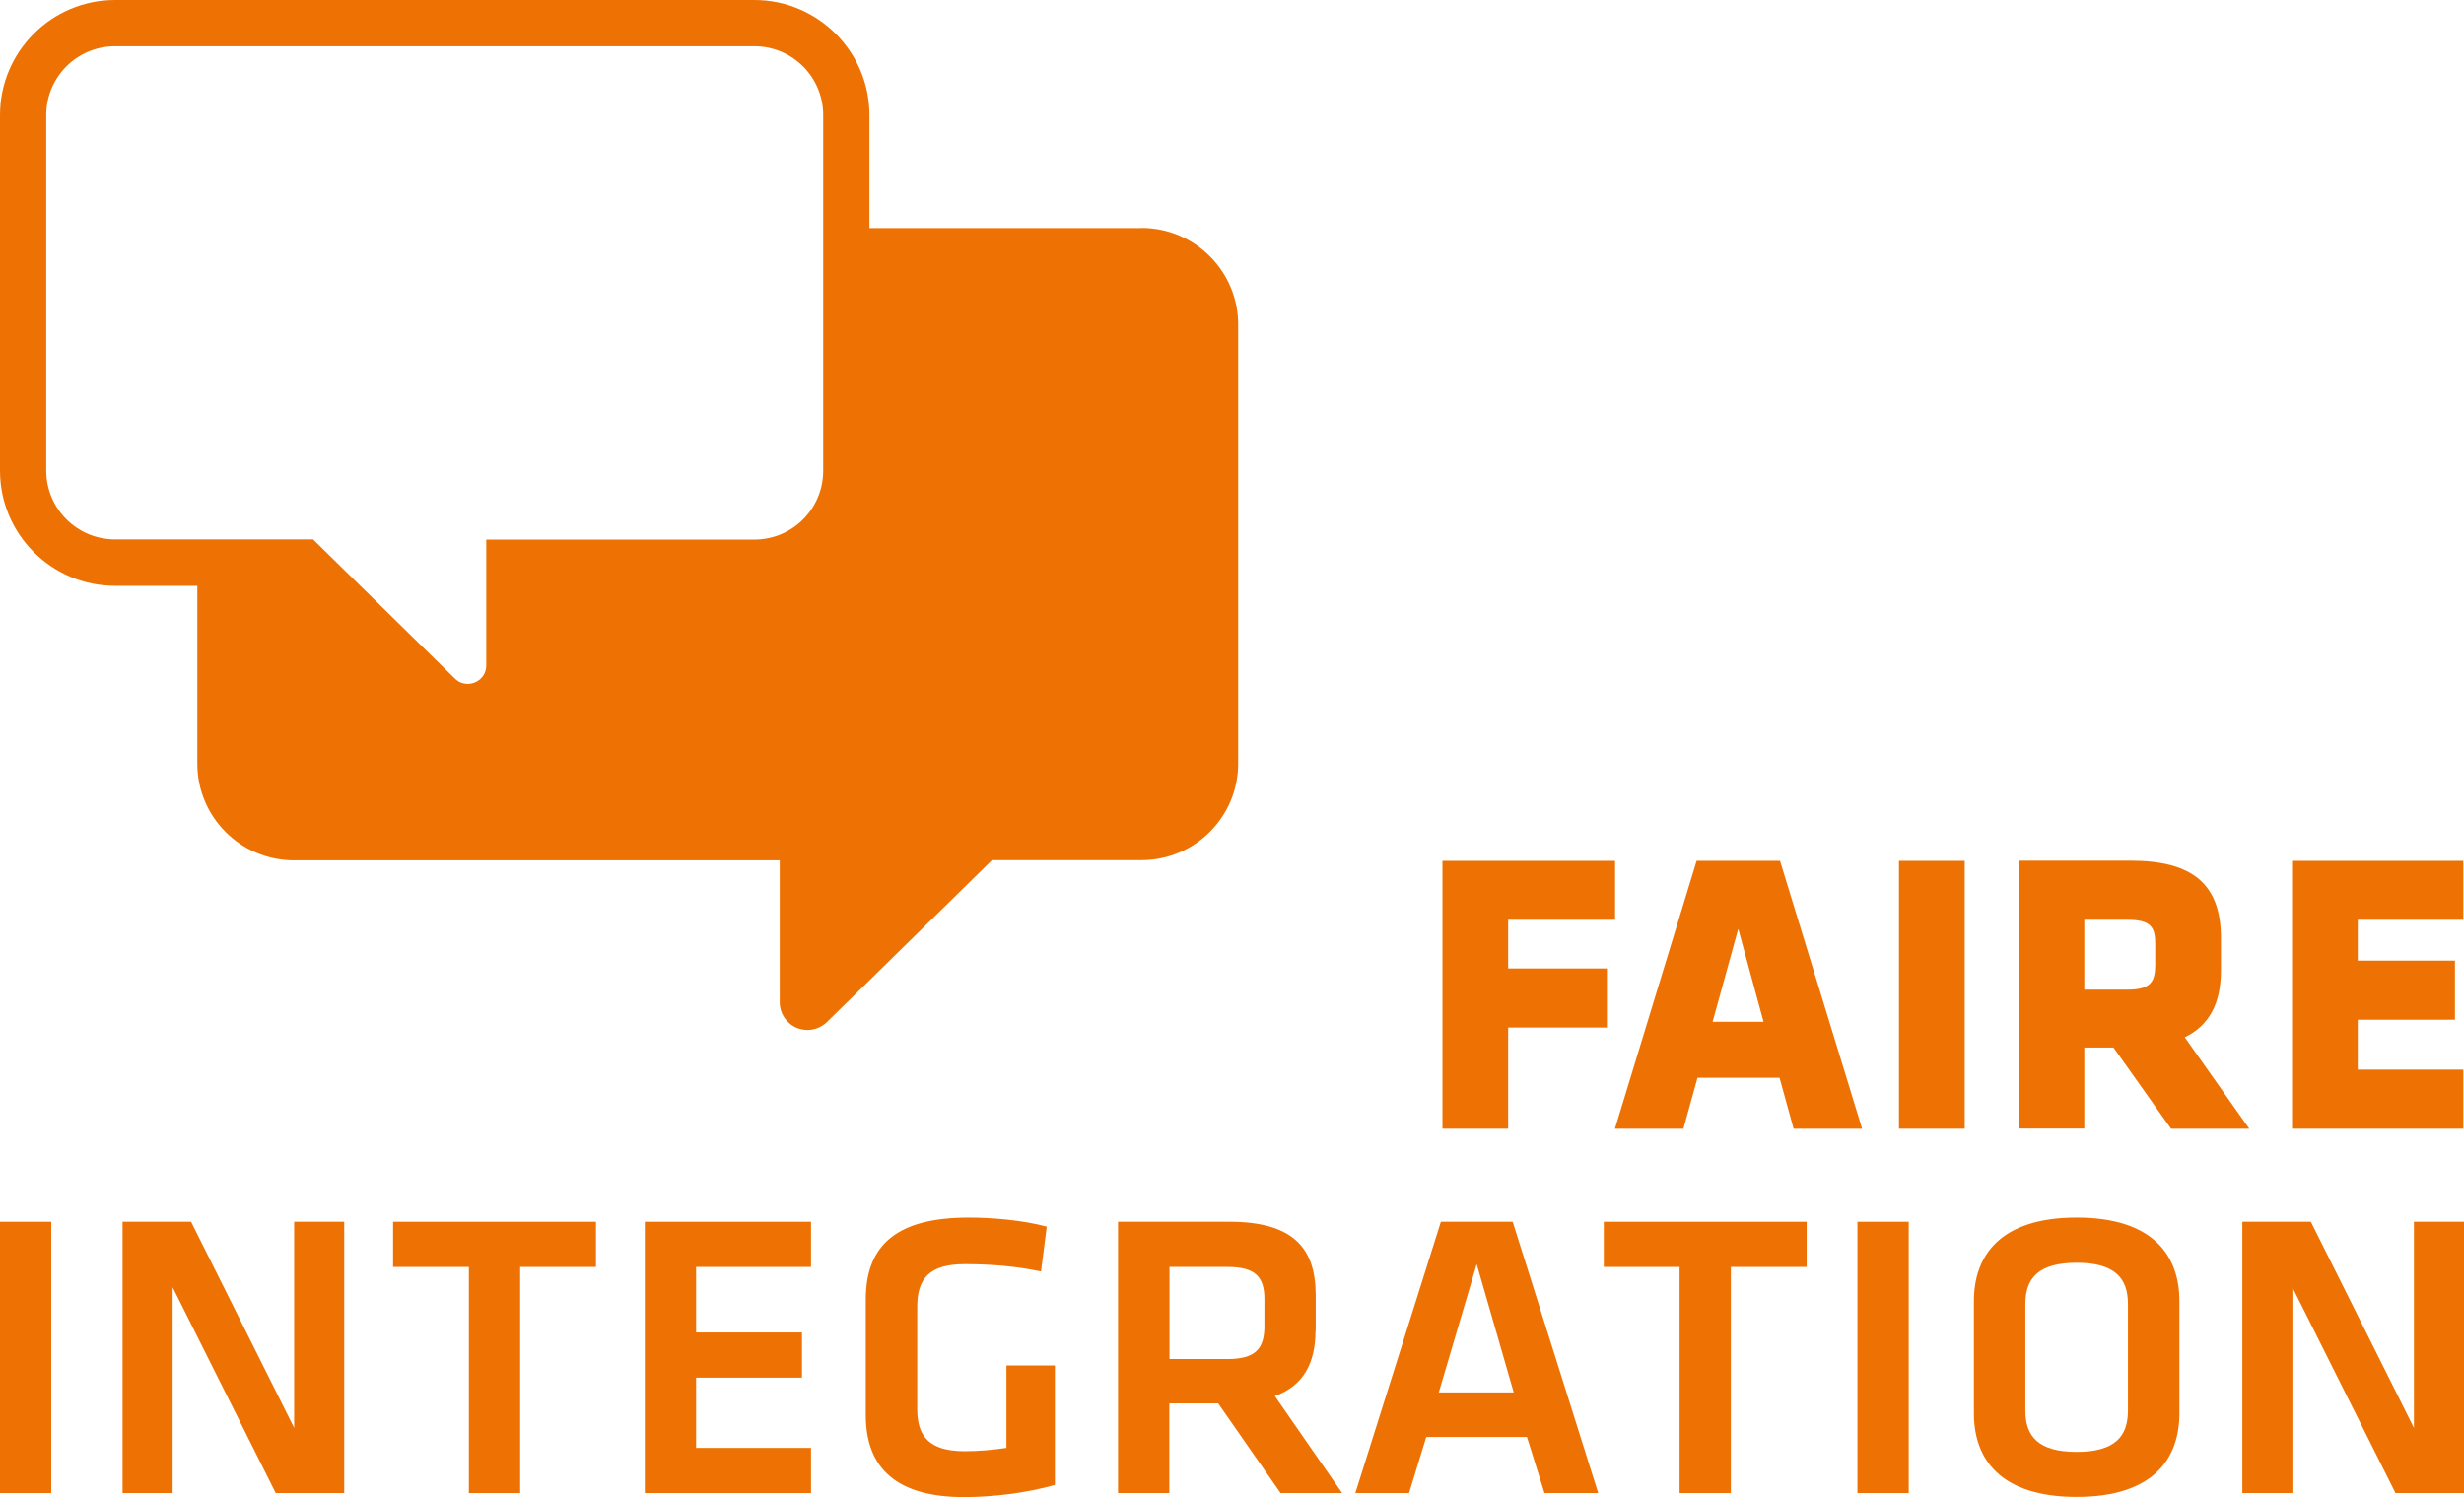 <?xml version="1.0" encoding="UTF-8"?>
<svg id="Ebene_1" data-name="Ebene 1" xmlns="http://www.w3.org/2000/svg" viewBox="0 0 141.73 86.12">
  <defs>
    <style>
      .cls-1 {
        fill: #ee7203;
      }
    </style>
  </defs>
  <g>
    <path class="cls-1" d="m57.89,83.29c-.8.12-1.62.19-2.41.19-2.06,0-2.72-.89-2.72-2.41v-5.91c0-1.59.68-2.44,2.74-2.44,1.52,0,2.95.12,4.38.42l.33-2.58c-1.41-.38-3.21-.52-4.48-.52-4.05,0-5.93,1.5-5.93,4.71v6.66c0,3.09,1.83,4.71,5.65,4.71,1.64,0,3.59-.23,5.23-.7v-6.87h-2.79v4.73Z"/>
    <polygon class="cls-1" points="37.09 85.89 46.65 85.89 46.65 83.29 40.04 83.29 40.04 79.25 46.13 79.25 46.13 76.65 40.04 76.65 40.04 72.88 46.65 72.88 46.65 70.28 37.09 70.28 37.09 85.89"/>
    <polygon class="cls-1" points="22.61 72.88 26.97 72.88 26.97 85.89 29.92 85.89 29.92 72.88 34.28 72.88 34.28 70.28 22.61 70.28 22.61 72.88"/>
    <path class="cls-1" d="m75.68,76.54v-2.04c0-2.74-1.34-4.22-4.97-4.22h-6.4v15.61h2.95v-5.16h2.81l3.59,5.16h3.54l-3.87-5.58c1.64-.59,2.34-1.9,2.34-3.77Zm-2.95-.26c0,1.31-.52,1.9-2.13,1.9h-3.33v-5.3h3.33c1.57,0,2.13.54,2.13,1.85v1.55Z"/>
    <path class="cls-1" d="m82.88,70.28l-4.92,15.61h3.09l.99-3.23h5.79l1.01,3.23h3.09l-4.92-15.61h-4.12Zm-.12,9.82l2.18-7.38,2.13,7.38h-4.31Z"/>
    <polygon class="cls-1" points="16.92 82.14 10.99 70.28 7.05 70.28 7.05 85.89 9.93 85.89 9.93 74.05 15.86 85.89 19.8 85.89 19.8 70.28 16.92 70.28 16.92 82.14"/>
    <rect class="cls-1" y="70.28" width="2.95" height="15.61"/>
    <path class="cls-1" d="m119.45,70.04c-4.41,0-5.91,2.2-5.91,4.8v6.47c0,2.6,1.5,4.8,5.91,4.8s5.91-2.2,5.91-4.8v-6.47c0-2.6-1.5-4.8-5.91-4.8Zm2.95,11.11c0,1.48-.75,2.37-2.95,2.37s-2.95-.89-2.95-2.37v-6.14c0-1.48.75-2.37,2.95-2.37s2.95.89,2.95,2.37v6.14Z"/>
    <polygon class="cls-1" points="92.25 72.88 96.61 72.88 96.61 85.89 99.56 85.89 99.56 72.88 103.92 72.88 103.92 70.28 92.25 70.28 92.25 72.88"/>
    <polygon class="cls-1" points="138.85 70.28 138.85 82.14 132.92 70.28 128.98 70.28 128.98 85.89 131.86 85.89 131.86 74.05 137.79 85.89 141.73 85.89 141.73 70.28 138.85 70.28"/>
    <rect class="cls-1" x="106.84" y="70.28" width="2.95" height="15.61"/>
    <path class="cls-1" d="m96.83,64.93l.81-2.93h4.72l.81,2.93h3.94l-4.68-15.27-.04-.14h-4.8l-4.7,15.41h3.94Zm3.16-11.48l1.45,5.33h-2.93l1.47-5.33Z"/>
    <polygon class="cls-1" points="86.75 59.11 92.43 59.11 92.43 55.71 86.75 55.71 86.75 52.91 92.9 52.91 92.9 49.52 82.97 49.52 82.97 64.93 86.75 64.93 86.75 59.11"/>
    <path class="cls-1" d="m119.89,60.26h1.68l3.31,4.67h4.5l-3.71-5.26c1.4-.68,2.08-1.94,2.08-3.85v-1.85c0-3.08-1.6-4.46-5.2-4.46h-6.44v15.41h3.78v-4.67Zm0-7.35h2.48c1.36,0,1.6.44,1.6,1.38v1.19c0,.98-.24,1.45-1.6,1.45h-2.48v-4.02Z"/>
    <polygon class="cls-1" points="141.69 61.53 135.62 61.53 135.62 58.66 141.21 58.66 141.21 55.26 135.62 55.26 135.62 52.91 141.69 52.91 141.69 49.52 131.84 49.52 131.84 64.93 141.69 64.93 141.69 61.53"/>
    <rect class="cls-1" x="109.23" y="49.52" width="3.78" height="15.41"/>
  </g>
  <path class="cls-1" d="m65.66,13.12h-15.65v-6.5c0-3.65-2.97-6.62-6.62-6.62H6.62C2.97,0,0,2.97,0,6.62v20.46C0,30.73,2.97,33.7,6.62,33.7h4.73v10.23c0,3.07,2.49,5.56,5.56,5.56h27.94v8.17c0,.64.39,1.22.98,1.47.2.08.41.12.62.12.41,0,.81-.16,1.12-.46l9.49-9.31h8.6c3.07,0,5.56-2.49,5.56-5.56v-25.25c0-3.06-2.49-5.56-5.56-5.56Zm-18.31,13.96c0,2.19-1.77,3.96-3.96,3.96h-15.42v7.24c0,.64-.52,1.06-1.07,1.06-.26,0-.52-.09-.74-.31l-8.15-8H6.62c-2.19,0-3.96-1.77-3.96-3.96V6.62c0-2.19,1.77-3.96,3.96-3.96h36.77c2.19,0,3.96,1.77,3.96,3.96v20.46Z"/>
</svg>